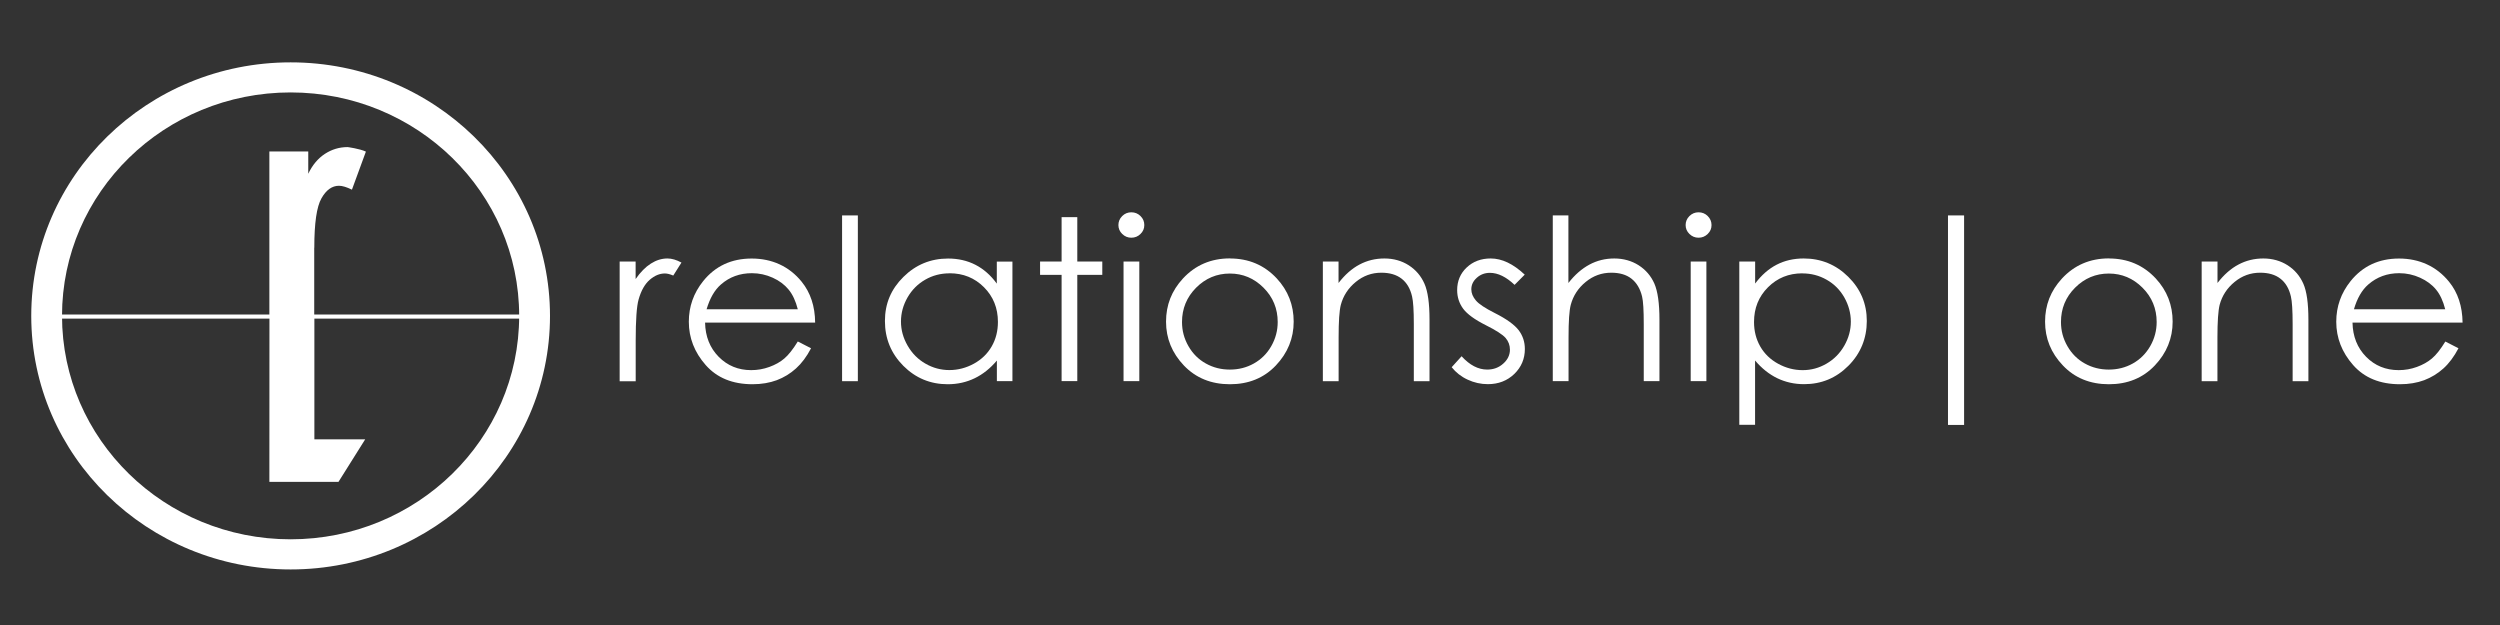 <?xml version="1.0" encoding="UTF-8"?>
<svg id="Layer_1" data-name="Layer 1" xmlns="http://www.w3.org/2000/svg" version="1.1" viewBox="0 0 360 90">
  <rect x="0" y="0" width="360" height="90" fill="#333333" stroke="none"/>
  <defs>
    <style>
      .cls-1 {
        fill: #fff;
        stroke-width: 0px;
      }
    </style>
  </defs>
  <path class="cls-1" d="M41.85,77.66c-18.18,0-32.92-14.4-32.92-32.18S23.67,13.31,41.85,13.31s32.91,14.41,32.91,32.17-14.73,32.18-32.91,32.18M41.85,8.98C21.22,8.98,4.5,25.32,4.5,45.49s16.72,36.51,37.35,36.51,37.35-16.35,37.35-36.51S62.48,8.98,41.85,8.98"/>
  <polygon class="cls-1" points="38.8 45.59 38.79 69.39 48.74 69.39 52.59 63.26 45.39 63.26 45.27 63.26 45.27 45.59 38.8 45.59"/>
  <path class="cls-1" d="M45.26,35.66c0-3.53.34-5.89,1.03-7.1.68-1.21,1.53-1.81,2.52-1.81.49,0,1.11.19,1.87.56l2.01-5.48c-.92-.43-2.63-.65-2.63-.65-1.19,0-2.28.33-3.28.98-.99.65-1.79,1.6-2.39,2.86v-3.21h-5.6v23.78s6.46,0,6.46,0v-9.93Z"/>
  <rect class="cls-1" x="7.62" y="45.29" width="67.66" height=".59"/>
  <g>
    <path class="cls-1" d="M89.22,37.66h2.31v2.52c.69-.99,1.42-1.73,2.19-2.22.77-.49,1.56-.74,2.4-.74.62,0,1.29.2,2.01.59l-1.18,1.87c-.48-.2-.87-.3-1.2-.3-.76,0-1.48.3-2.19.91-.7.61-1.24,1.55-1.6,2.83-.28.98-.42,2.96-.42,5.95v5.83h-2.31v-17.22Z"/>
    <path class="cls-1" d="M114.88,44.53c-.3-1.18-.74-2.13-1.32-2.83-.58-.71-1.34-1.28-2.29-1.71-.95-.43-1.95-.65-3-.65-1.73,0-3.22.54-4.46,1.63-.91.79-1.59,1.98-2.06,3.56h13.13ZM114.88,49.17l1.91.98c-.62,1.2-1.35,2.17-2.17,2.91-.82.74-1.74,1.3-2.77,1.69-1.03.38-2.19.58-3.49.58-2.87,0-5.12-.92-6.74-2.76-1.62-1.84-2.43-3.92-2.43-6.24,0-2.18.69-4.13,2.06-5.84,1.74-2.17,4.07-3.26,6.99-3.26s5.4,1.12,7.2,3.34c1.27,1.57,1.92,3.53,1.94,5.89h-15.85c.04,2,.7,3.64,1.96,4.92,1.27,1.28,2.82,1.92,4.68,1.92.9,0,1.77-.15,2.62-.46.85-.31,1.57-.71,2.16-1.22.59-.5,1.24-1.32,1.93-2.44"/>
  </g>
  <rect class="cls-1" x="121.26" y="31.02" width="2.27" height="23.87"/>
  <path class="cls-1" d="M136.73,39.36c-1.26,0-2.43.3-3.49.91-1.07.61-1.92,1.46-2.55,2.55-.63,1.1-.95,2.25-.95,3.48s.32,2.37.96,3.48c.64,1.11,1.49,1.97,2.56,2.58,1.07.62,2.22.93,3.45.93s2.42-.31,3.53-.92c1.11-.61,1.96-1.44,2.56-2.48.6-1.04.9-2.22.9-3.53,0-1.99-.67-3.66-2.01-5-1.34-1.34-2.99-2.01-4.96-2.01M145.79,37.66v17.22h-2.24v-2.96c-.95,1.13-2.02,1.98-3.2,2.55-1.18.57-2.47.86-3.88.86-2.49,0-4.62-.88-6.39-2.65-1.76-1.77-2.65-3.92-2.65-6.45s.89-4.6,2.67-6.36c1.78-1.76,3.92-2.64,6.43-2.64,1.45,0,2.76.3,3.93.9,1.17.6,2.2,1.5,3.08,2.71v-3.17h2.24Z"/>
  <polygon class="cls-1" points="152.87 31.27 155.13 31.27 155.13 37.66 158.73 37.66 158.73 39.58 155.13 39.58 155.13 54.88 152.87 54.88 152.87 39.58 149.77 39.58 149.77 37.66 152.87 37.66 152.87 31.27"/>
  <g>
    <path class="cls-1" d="M161.79,37.66h2.27v17.22h-2.27v-17.22ZM162.91,30.57c.52,0,.96.18,1.32.54.37.36.55.79.55,1.3s-.18.92-.55,1.28c-.36.36-.81.54-1.32.54s-.94-.18-1.31-.54c-.37-.36-.55-.79-.55-1.28s.18-.94.55-1.3c.36-.36.8-.54,1.31-.54"/>
    <path class="cls-1" d="M177.1,39.39c-1.88,0-3.5.68-4.86,2.04-1.35,1.36-2.03,3.01-2.03,4.94,0,1.25.31,2.41.93,3.48.62,1.08,1.45,1.91,2.5,2.49,1.05.59,2.2.88,3.46.88s2.41-.29,3.46-.88c1.05-.59,1.89-1.42,2.5-2.49.62-1.08.93-2.24.93-3.48,0-1.93-.68-3.58-2.04-4.94-1.36-1.36-2.98-2.04-4.85-2.04M177.11,37.22c2.71,0,4.96.96,6.75,2.88,1.62,1.75,2.43,3.83,2.43,6.22s-.86,4.51-2.57,6.31c-1.71,1.8-3.92,2.7-6.61,2.7s-4.91-.9-6.63-2.7c-1.71-1.8-2.57-3.9-2.57-6.31s.81-4.45,2.43-6.21c1.79-1.93,4.04-2.9,6.77-2.9"/>
    <path class="cls-1" d="M190.48,37.66h2.27v3.09c.91-1.18,1.91-2.07,3.01-2.65,1.1-.59,2.3-.88,3.6-.88s2.48.33,3.5.98c1.02.66,1.77,1.54,2.26,2.65.49,1.11.73,2.83.73,5.18v8.86h-2.26v-8.22c0-1.98-.09-3.31-.25-3.97-.26-1.14-.77-2-1.51-2.57-.75-.58-1.72-.86-2.92-.86-1.37,0-2.6.44-3.68,1.33-1.09.89-1.8,1.99-2.15,3.29-.22.85-.32,2.42-.32,4.69v6.31h-2.27v-17.22Z"/>
    <path class="cls-1" d="M219.56,39.55l-1.46,1.47c-1.21-1.15-2.4-1.73-3.55-1.73-.74,0-1.37.24-1.89.71-.53.47-.79,1.03-.79,1.66,0,.56.22,1.09.65,1.6.43.52,1.34,1.12,2.73,1.82,1.69.85,2.83,1.68,3.44,2.47.6.8.89,1.7.89,2.71,0,1.41-.51,2.61-1.52,3.59-1.02.98-2.29,1.47-3.81,1.47-1.02,0-1.99-.22-2.91-.65-.93-.43-1.69-1.03-2.3-1.79l1.43-1.58c1.16,1.28,2.39,1.92,3.68,1.92.91,0,1.68-.28,2.32-.86.64-.57.96-1.24.96-2.01,0-.63-.21-1.2-.63-1.69-.42-.48-1.38-1.1-2.86-1.84-1.59-.8-2.67-1.59-3.25-2.37-.57-.78-.86-1.67-.86-2.67,0-1.31.46-2.4,1.37-3.26.91-.86,2.07-1.3,3.46-1.3,1.62,0,3.25.78,4.9,2.33"/>
    <path class="cls-1" d="M223.58,31.02h2.27v9.73c.92-1.18,1.93-2.06,3.03-2.65,1.1-.59,2.29-.88,3.58-.88s2.49.33,3.51.98c1.02.66,1.77,1.53,2.26,2.64.48,1.1.73,2.83.73,5.18v8.86h-2.26v-8.21c0-1.98-.08-3.31-.24-3.97-.28-1.14-.79-1.99-1.53-2.57-.74-.58-1.71-.86-2.91-.86-1.37,0-2.6.44-3.68,1.33-1.09.89-1.8,1.99-2.15,3.29-.22.84-.32,2.4-.32,4.68v6.31h-2.27v-23.87Z"/>
    <path class="cls-1" d="M243.46,37.66h2.26v17.22h-2.26v-17.22ZM244.59,30.57c.52,0,.96.18,1.32.54.36.36.55.79.55,1.3s-.18.92-.55,1.28c-.37.36-.81.54-1.32.54s-.94-.18-1.31-.54c-.37-.36-.55-.79-.55-1.28s.18-.94.55-1.3c.37-.36.8-.54,1.31-.54"/>
    <path class="cls-1" d="M259.54,39.36c-1.96,0-3.61.67-4.95,2.01-1.34,1.34-2.01,3-2.01,5,0,1.31.3,2.48.9,3.53.6,1.04,1.45,1.87,2.57,2.48,1.11.61,2.29.92,3.53.92s2.36-.31,3.43-.93c1.07-.62,1.93-1.48,2.56-2.58.64-1.11.95-2.27.95-3.48s-.32-2.38-.94-3.48c-.63-1.1-1.48-1.95-2.55-2.55-1.07-.61-2.23-.91-3.49-.91M250.47,37.66h2.27v3.17c.9-1.2,1.93-2.11,3.09-2.71,1.16-.6,2.46-.9,3.9-.9,2.5,0,4.64.88,6.42,2.64,1.78,1.76,2.67,3.88,2.67,6.36s-.88,4.68-2.65,6.45c-1.76,1.77-3.89,2.65-6.38,2.65-1.4,0-2.69-.29-3.87-.86-1.17-.57-2.24-1.42-3.19-2.55v9.26h-2.27v-23.52Z"/>
  </g>
  <rect class="cls-1" x="280.51" y="31.02" width="2.32" height="30.17"/>
  <g>
    <path class="cls-1" d="M303.67,39.39c-1.88,0-3.5.68-4.86,2.04-1.36,1.36-2.03,3.01-2.03,4.94,0,1.25.31,2.41.93,3.48.62,1.08,1.45,1.91,2.5,2.49,1.05.59,2.21.88,3.46.88s2.41-.29,3.46-.88c1.05-.59,1.88-1.42,2.5-2.49.62-1.08.93-2.24.93-3.48,0-1.93-.68-3.58-2.04-4.94-1.36-1.36-2.98-2.04-4.85-2.04M303.68,37.22c2.71,0,4.96.96,6.75,2.88,1.62,1.75,2.43,3.83,2.43,6.22s-.86,4.51-2.57,6.31c-1.71,1.8-3.92,2.7-6.61,2.7s-4.91-.9-6.62-2.7c-1.72-1.8-2.57-3.9-2.57-6.31s.81-4.45,2.43-6.21c1.79-1.93,4.04-2.9,6.76-2.9"/>
    <path class="cls-1" d="M317.05,37.66h2.27v3.09c.91-1.18,1.91-2.07,3.01-2.65,1.1-.59,2.3-.88,3.59-.88s2.48.33,3.5.98c1.02.66,1.77,1.54,2.26,2.65.49,1.11.73,2.83.73,5.18v8.86h-2.27v-8.22c0-1.98-.09-3.31-.25-3.97-.26-1.14-.77-2-1.51-2.57-.74-.58-1.72-.86-2.92-.86-1.37,0-2.6.44-3.68,1.33-1.09.89-1.8,1.99-2.15,3.29-.21.85-.32,2.42-.32,4.69v6.31h-2.27v-17.22Z"/>
    <path class="cls-1" d="M352.11,44.53c-.3-1.18-.74-2.13-1.32-2.83-.58-.71-1.35-1.28-2.3-1.71-.95-.43-1.95-.65-3-.65-1.73,0-3.21.54-4.46,1.63-.91.79-1.6,1.98-2.06,3.56h13.13ZM352.11,49.17l1.91.98c-.63,1.2-1.35,2.17-2.17,2.91-.82.74-1.75,1.3-2.77,1.69-1.03.38-2.19.58-3.49.58-2.87,0-5.12-.92-6.74-2.76-1.62-1.84-2.43-3.92-2.43-6.24,0-2.18.69-4.13,2.06-5.84,1.74-2.17,4.07-3.26,6.98-3.26s5.4,1.12,7.2,3.34c1.28,1.57,1.92,3.53,1.95,5.89h-15.85c.04,2,.7,3.64,1.96,4.92,1.26,1.28,2.83,1.92,4.69,1.92.9,0,1.77-.15,2.62-.46.85-.31,1.57-.71,2.17-1.22.6-.5,1.24-1.32,1.93-2.44"/>
  </g>
</svg>